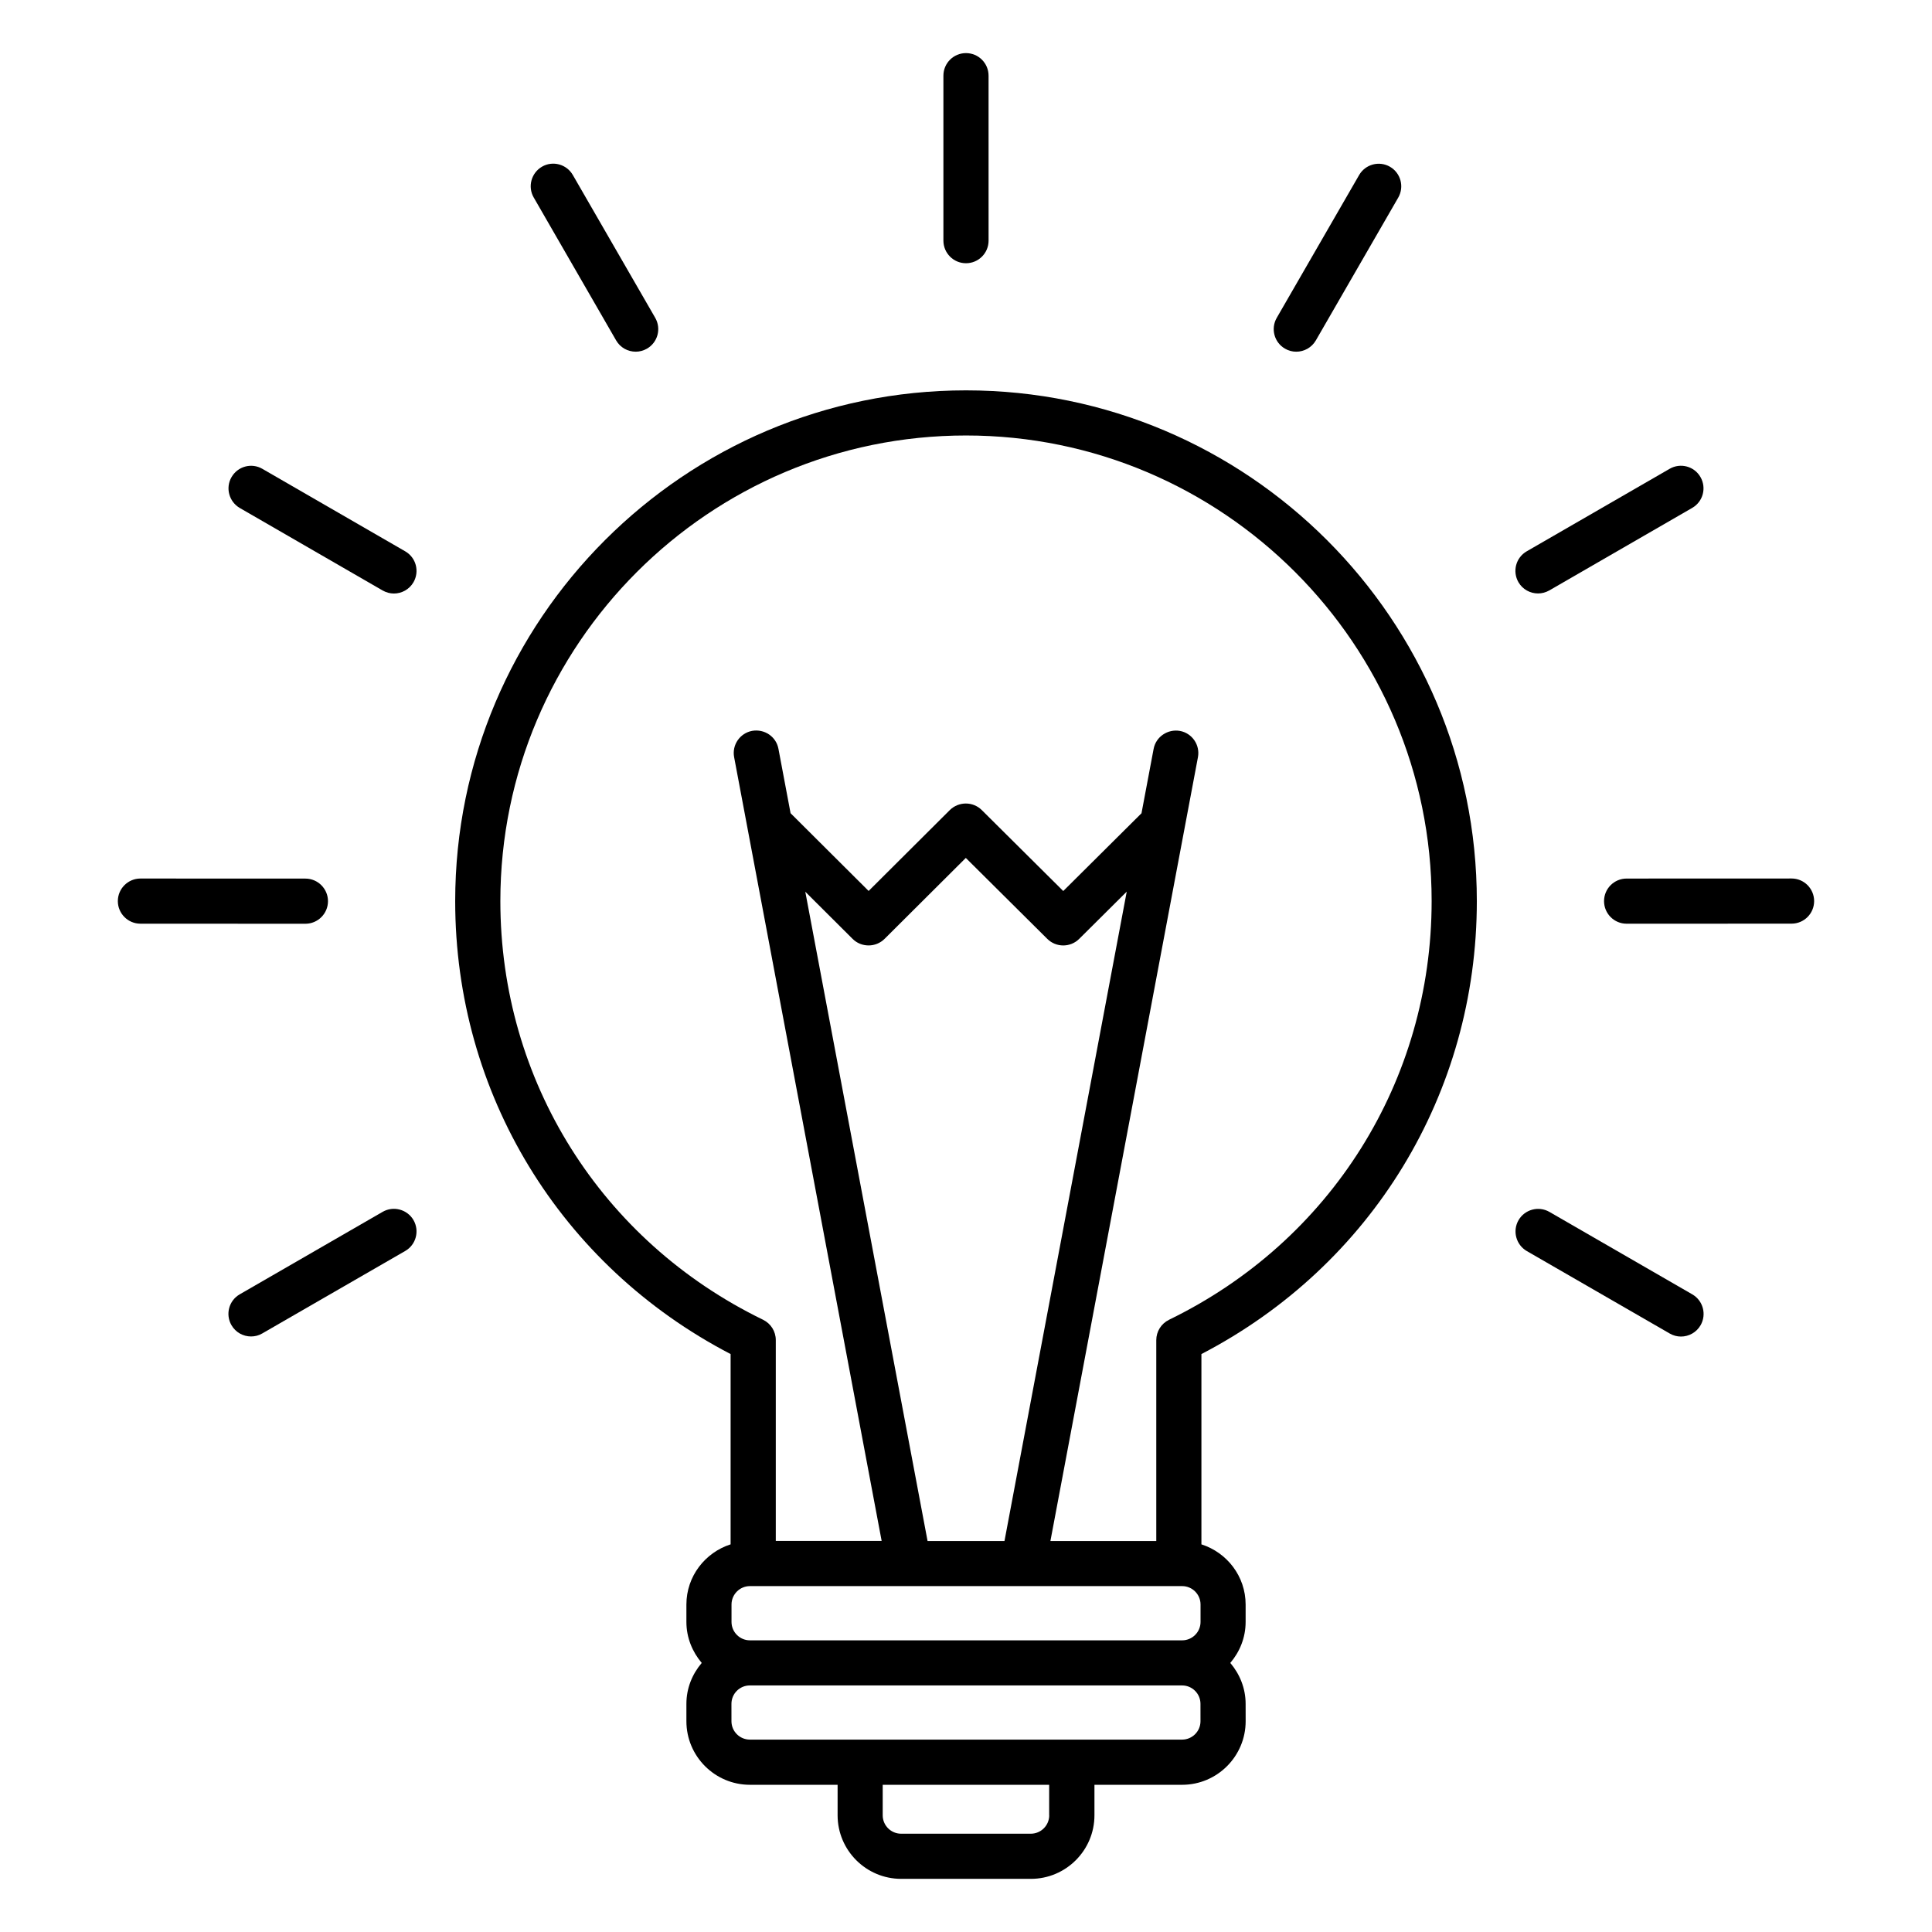 <?xml version="1.0" encoding="UTF-8"?>
<!-- Uploaded to: SVG Repo, www.svgrepo.com, Generator: SVG Repo Mixer Tools -->
<svg fill="#000000" width="800px" height="800px" version="1.1" viewBox="144 144 512 512" xmlns="http://www.w3.org/2000/svg">
 <g>
  <path d="m400 247.45c-74.641 0-135.37 60.727-135.37 135.37 0 50.934 27.867 96.574 72.988 120.02v50.43c-6.769 2.172-11.715 8.469-11.715 15.949v4.613c0 4.156 1.574 7.918 4.062 10.863-2.504 2.945-4.062 6.691-4.062 10.848v4.598c0 9.289 7.543 16.848 16.832 16.848h23.238v8.078c0 9.289 7.559 16.848 16.848 16.848h34.371c9.289 0 16.848-7.559 16.848-16.848v-8.078h23.238c9.289 0 16.832-7.559 16.832-16.848l-0.008-4.598c0-4.156-1.574-7.918-4.062-10.848 2.504-2.945 4.062-6.707 4.062-10.863v-4.613c0-7.496-4.945-13.777-11.715-15.949v-50.43c45.121-23.441 72.988-69.086 72.988-120.02 0.004-74.641-60.738-135.37-135.38-135.37zm-10.188 304.92-32.402-172.05 12.547 12.5c1.164 1.164 2.691 1.73 4.234 1.73 1.527 0 3.055-0.582 4.219-1.73l21.539-21.461 21.602 21.461c2.332 2.312 6.109 2.312 8.438 0l12.609-12.531-32.402 172.1h-20.383zm66.598 11.965h0.867c2.691 0 4.879 2.188 4.879 4.879v4.613c0 2.691-2.188 4.879-4.879 4.879h-114.54c-2.691 0-4.879-2.188-4.879-4.879v-4.613c0-2.676 2.188-4.879 4.879-4.879zm-34.355 60.738c0 2.691-2.188 4.879-4.879 4.879h-34.371c-2.691 0-4.879-2.188-4.879-4.879v-8.078h44.113v8.078zm40.086-24.938c0 2.691-2.188 4.879-4.879 4.879h-114.54c-2.691 0-4.879-2.188-4.879-4.879l-0.004-4.598c0-2.691 2.188-4.879 4.879-4.879h114.54c2.691 0 4.879 2.188 4.879 4.879zm-8.344-106.37c-2.047 0.992-3.371 3.086-3.371 5.383v53.23h-28.055l39.094-207.7c0.613-3.242-1.527-6.375-4.769-6.977-3.211-0.566-6.375 1.527-6.977 4.769l-3.211 17.051-20.734 20.609-21.602-21.461c-2.332-2.312-6.109-2.297-8.453 0l-21.523 21.445-20.688-20.609-3.211-17.051c-0.598-3.242-3.699-5.336-6.977-4.769-3.242 0.613-5.383 3.731-4.769 6.977l39.094 207.7h-28.055v-53.23c0-2.297-1.309-4.375-3.371-5.383-42.949-20.859-69.621-63.387-69.621-110.95 0-68.047 55.355-123.39 123.4-123.39s123.4 55.355 123.4 123.39c-0.004 47.578-26.672 90.09-69.605 110.96z"/>
  <path d="m400 213.76c3.305 0 5.984-2.676 5.984-5.984l-0.004-43.719c0-3.305-2.676-5.984-5.984-5.984-3.305 0-5.984 2.676-5.984 5.984v43.707c0.004 3.32 2.68 5.996 5.988 5.996z"/>
  <path d="m307.28 234.21c1.102 1.922 3.117 2.992 5.195 2.992 1.008 0 2.047-0.27 2.977-0.805 2.867-1.652 3.84-5.305 2.188-8.172l-21.836-37.848c-1.652-2.867-5.32-3.859-8.172-2.203-2.848 1.652-3.84 5.32-2.188 8.168z"/>
  <path d="m251.39 290.11-37.863-21.867c-2.867-1.656-6.504-0.68-8.172 2.203-1.652 2.848-0.66 6.516 2.188 8.172l37.863 21.867c0.945 0.535 1.969 0.805 2.977 0.805 2.062 0 4.078-1.07 5.195-2.992 1.652-2.883 0.68-6.535-2.188-8.188z"/>
  <path d="m230.92 382.82c0-3.289-2.676-5.984-5.984-5.984l-43.723-0.016c-3.289 0-5.984 2.676-5.984 5.984 0 3.289 2.676 5.984 5.984 5.984l43.723 0.016c3.293 0 5.984-2.676 5.984-5.984z"/>
  <path d="m245.39 465.16-37.863 21.852c-2.867 1.652-3.84 5.305-2.188 8.172 1.102 1.922 3.117 2.992 5.195 2.992 1.008 0 2.047-0.25 2.977-0.805l37.879-21.852c2.867-1.652 3.84-5.305 2.188-8.188-1.668-2.852-5.336-3.824-8.188-2.172z"/>
  <path d="m484.54 236.4c0.945 0.551 1.969 0.805 2.977 0.805 2.062 0 4.078-1.07 5.195-2.992l21.836-37.848c1.652-2.867 0.66-6.519-2.188-8.172-2.867-1.652-6.519-0.66-8.172 2.188l-21.836 37.848c-1.652 2.867-0.676 6.519 2.188 8.172z"/>
  <path d="m551.6 301.27c1.008 0 2.047-0.27 2.992-0.805l37.863-21.867c2.867-1.652 3.84-5.305 2.188-8.172-1.652-2.883-5.32-3.84-8.172-2.188l-37.879 21.867c-2.867 1.652-3.84 5.305-2.188 8.188 1.117 1.918 3.133 2.977 5.195 2.977z"/>
  <path d="m618.78 376.81-43.707 0.016c-3.305 0-5.984 2.676-5.984 5.984 0 3.305 2.676 5.984 5.984 5.984l43.707-0.016c3.305 0 5.984-2.676 5.984-5.984 0-3.293-2.676-5.984-5.984-5.984z"/>
  <path d="m592.48 487.02-37.863-21.852c-2.883-1.652-6.535-0.66-8.188 2.188-1.652 2.867-0.66 6.535 2.188 8.188l37.879 21.852c0.945 0.551 1.969 0.805 2.977 0.805 2.062 0 4.078-1.07 5.195-2.992 1.656-2.883 0.664-6.535-2.188-8.188z"/>
 </g>
</svg>